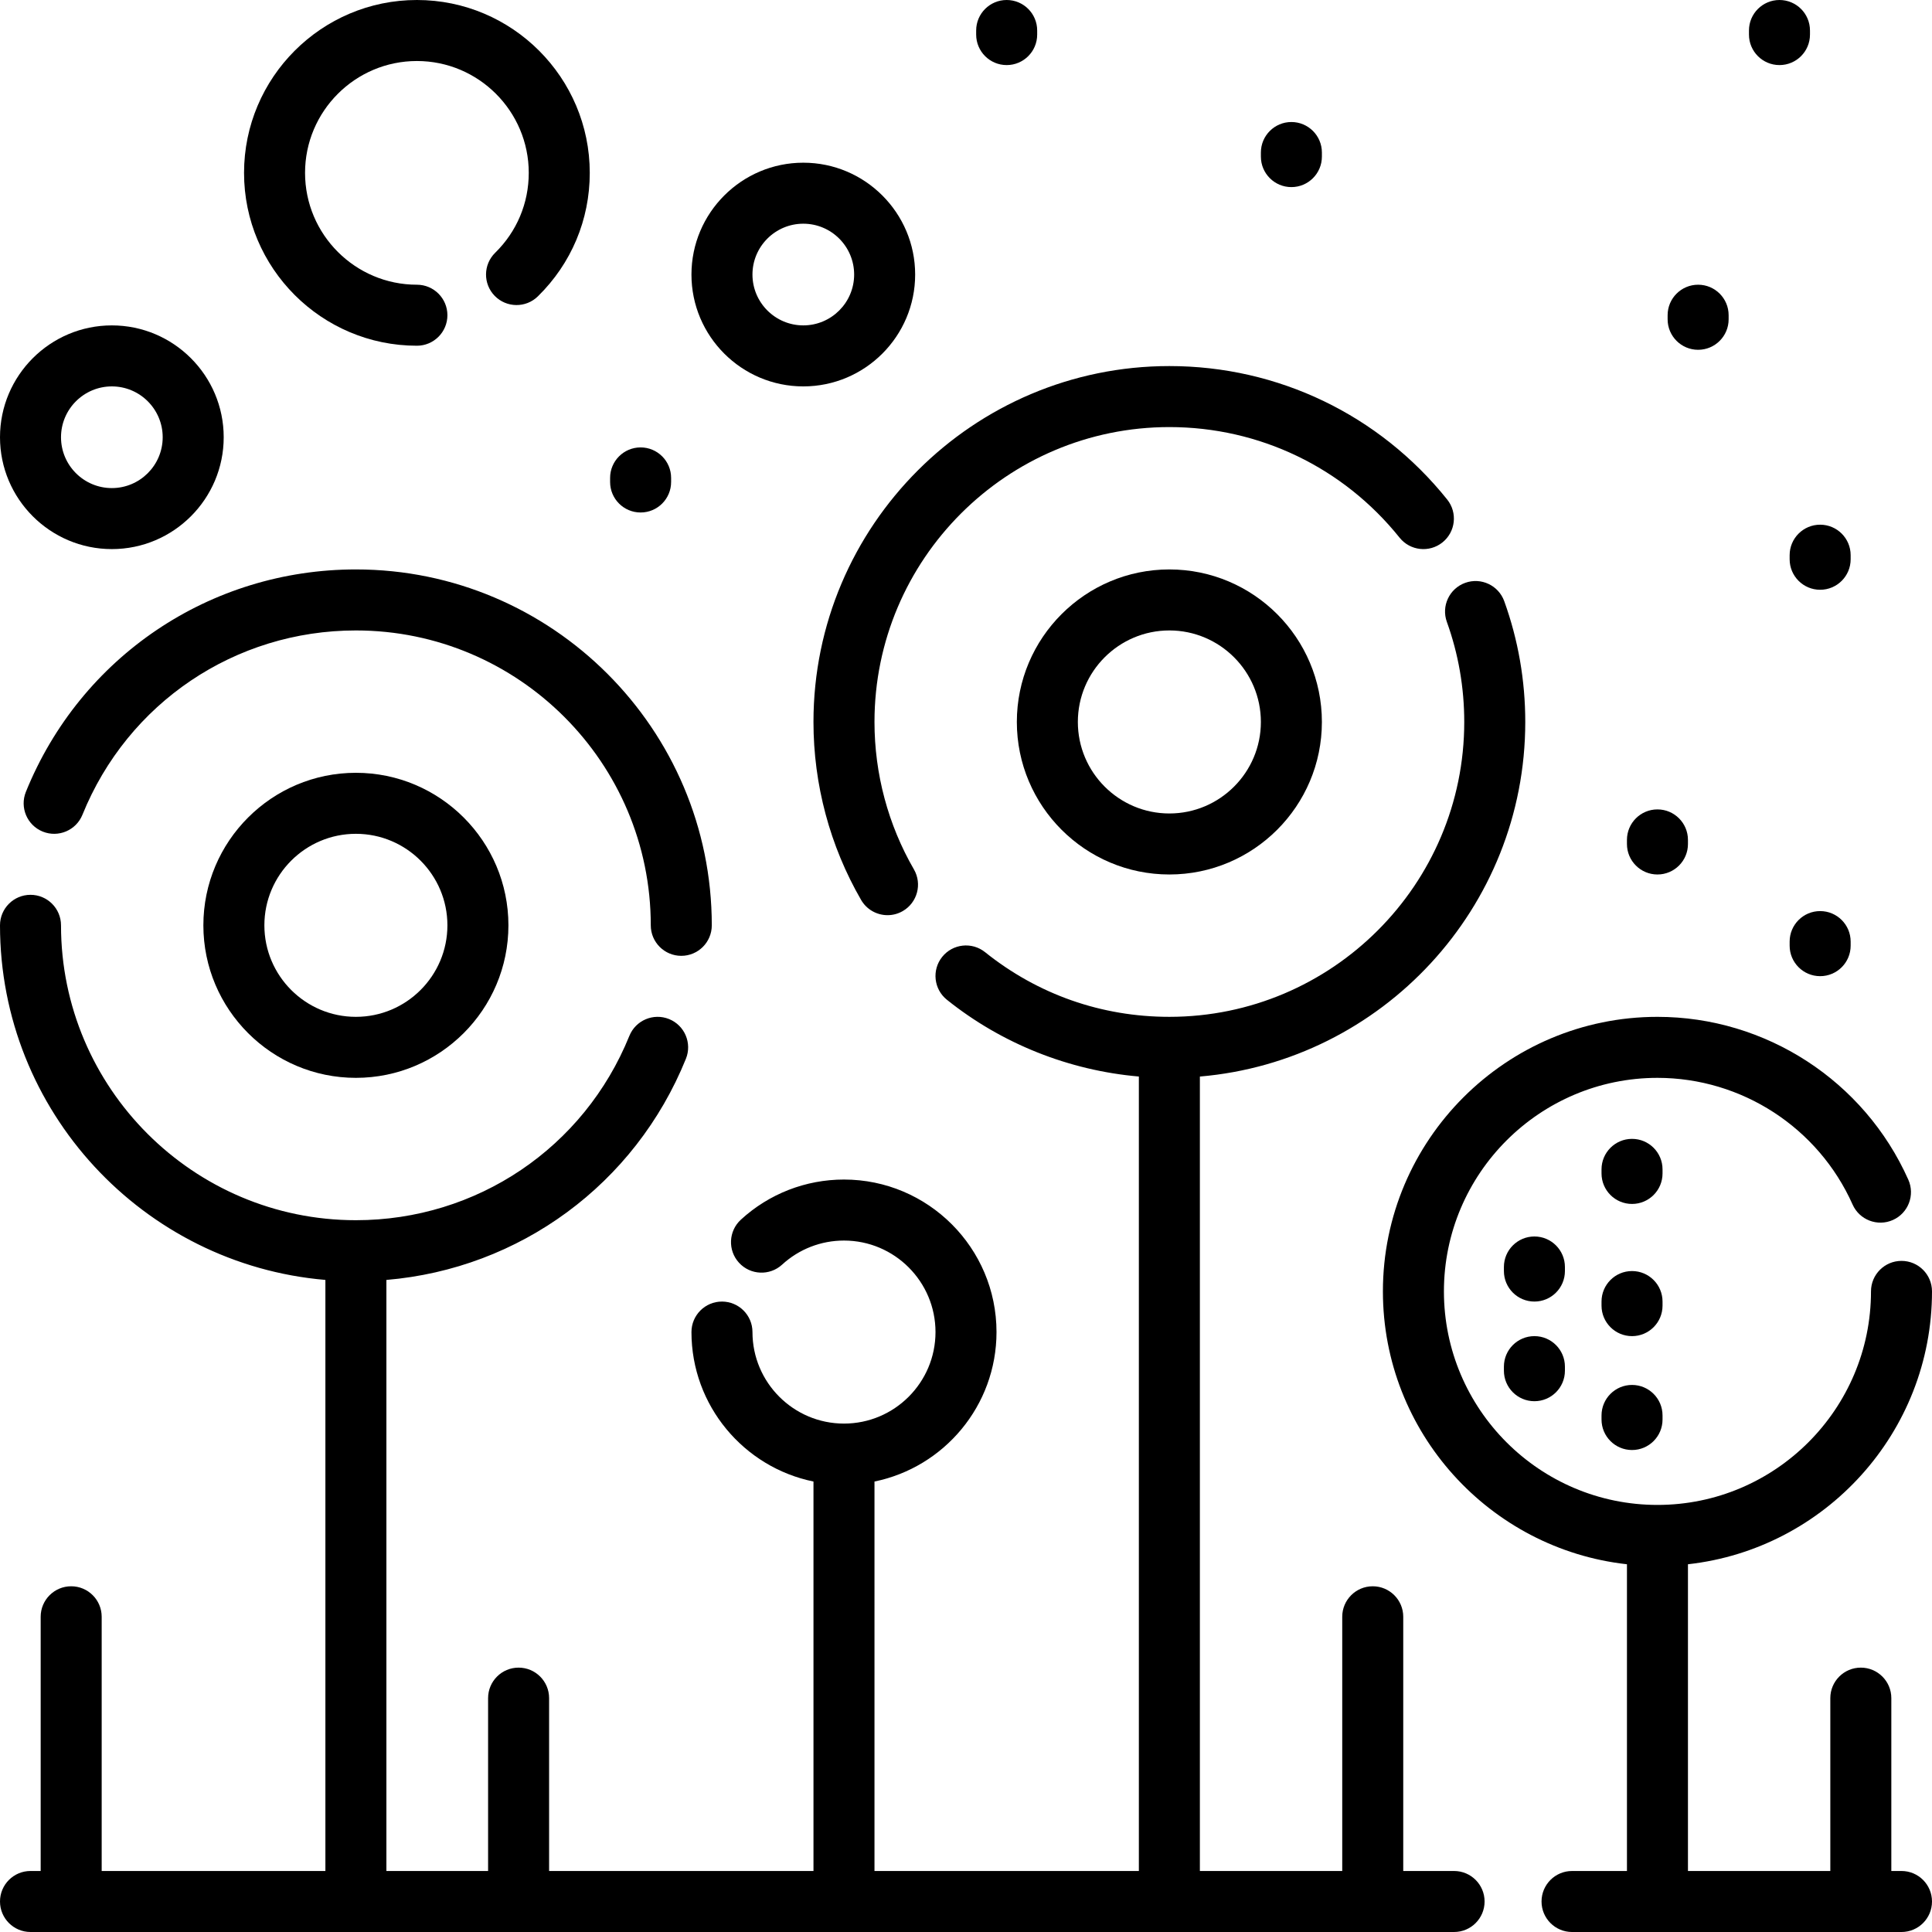 <?xml version="1.0" encoding="iso-8859-1"?>
<!-- Uploaded to: SVG Repo, www.svgrepo.com, Generator: SVG Repo Mixer Tools -->
<svg fill="#000000" height="800px" width="800px" version="1.1" id="Layer_1" xmlns="http://www.w3.org/2000/svg" xmlns:xlink="http://www.w3.org/1999/xlink" 
	 viewBox="0 0 512 512" xml:space="preserve">
<g>
	<g>
		<g>
			<path d="M269.474,191.326c0,22.289,18.132,40.421,40.421,40.421c22.289,0,40.421-18.132,40.421-40.421
				c0-22.289-18.132-40.421-40.421-40.421C287.606,150.905,269.474,169.038,269.474,191.326z M334.147,191.326
				c0,13.373-10.879,24.253-24.253,24.253c-13.373,0-24.253-10.879-24.253-24.253c0-13.373,10.879-24.253,24.253-24.253
				C323.268,167.074,334.147,177.953,334.147,191.326z"/>
			<path d="M266.779,17.246c4.465,0,8.084-3.62,8.084-8.084V8.084c0-4.465-3.62-8.084-8.084-8.084c-4.465,0-8.084,3.62-8.084,8.084
				v1.078C258.695,13.627,262.314,17.246,266.779,17.246z"/>
			<path d="M228.201,238.491c1.498,2.59,4.214,4.038,7.005,4.038c1.374,0,2.766-0.35,4.041-1.088
				c3.865-2.237,5.186-7.182,2.95-11.046c-6.836-11.818-10.45-25.328-10.45-39.068c0-43.091,35.056-78.147,78.147-78.147
				c23.842,0,46.08,10.683,61.011,29.31c2.793,3.484,7.88,4.043,11.364,1.251c3.484-2.793,4.044-7.88,1.251-11.364
				c-18.016-22.476-44.852-35.366-73.627-35.366c-52.006,0-94.316,42.31-94.316,94.316
				C215.579,207.905,219.943,224.215,228.201,238.491z"/>
			<path d="M342.232,49.583c4.465,0,8.084-3.62,8.084-8.084v-1.078c0-4.465-3.62-8.084-8.084-8.084c-4.465,0-8.084,3.62-8.084,8.084
				v1.078C334.147,45.964,337.767,49.583,342.232,49.583z"/>
			<path d="M471.579,17.246c4.465,0,8.084-3.62,8.084-8.084V8.084c0-4.465-3.62-8.084-8.084-8.084c-4.465,0-8.084,3.62-8.084,8.084
				v1.078C463.495,13.627,467.114,17.246,471.579,17.246z"/>
			<path d="M474.274,147.133v1.078c0,4.465,3.62,8.084,8.084,8.084c4.465,0,8.084-3.62,8.084-8.084v-1.078
				c0-4.465-3.62-8.084-8.084-8.084C477.893,139.048,474.274,142.668,474.274,147.133z"/>
			<path d="M439.242,231.747c4.465,0,8.084-3.62,8.084-8.084v-1.078c0-4.465-3.62-8.084-8.084-8.084
				c-4.465,0-8.084,3.62-8.084,8.084v1.078C431.158,228.128,434.777,231.747,439.242,231.747z"/>
			<path d="M482.358,241.448c-4.465,0-8.084,3.62-8.084,8.084v1.078c0,4.465,3.62,8.084,8.084,8.084c4.465,0,8.084-3.62,8.084-8.084
				v-1.078C490.442,245.068,486.823,241.448,482.358,241.448z"/>
			<path d="M450.021,92.699c4.465,0,8.084-3.62,8.084-8.084v-1.078c0-4.465-3.62-8.084-8.084-8.084c-4.465,0-8.084,3.62-8.084,8.084
				v1.078C441.937,89.079,445.556,92.699,450.021,92.699z"/>
			<path d="M406.636,354.088c-4.465,0-8.084,3.62-8.084,8.084v1.078c0,4.465,3.62,8.084,8.084,8.084c4.465,0,8.084-3.62,8.084-8.084
				v-1.078C414.72,357.708,411.1,354.088,406.636,354.088z"/>
			<path d="M110.484,91.621c4.465,0,8.084-3.62,8.084-8.084c0-4.465-3.62-8.084-8.084-8.084c-16.345,0-29.642-13.297-29.642-29.642
				s13.297-29.642,29.642-29.642c16.345,0,29.642,13.297,29.642,29.642c0,8.031-3.159,15.551-8.897,21.174
				c-3.19,3.125-3.24,8.244-0.115,11.432s8.244,3.24,11.432,0.115c8.866-8.689,13.749-20.31,13.749-32.722
				C156.295,20.55,135.745,0,110.484,0c-25.26,0-45.81,20.55-45.81,45.811C64.674,71.071,85.224,91.621,110.484,91.621z"/>
			<path d="M440.589,309.895c0-4.465-3.62-8.084-8.084-8.084c-4.465,0-8.084,3.62-8.084,8.084v1.078c0,4.465,3.62,8.084,8.084,8.084
				c4.465,0,8.084-3.62,8.084-8.084V309.895z"/>
			<path d="M29.642,145.516c16.345,0,29.642-13.297,29.642-29.642c0-16.345-13.297-29.642-29.642-29.642
				C13.297,86.232,0,99.528,0,115.874C0,132.219,13.297,145.516,29.642,145.516z M29.642,102.4c7.43,0,13.474,6.044,13.474,13.474
				s-6.044,13.474-13.474,13.474c-7.43,0-13.474-6.044-13.474-13.474S22.212,102.4,29.642,102.4z"/>
			<path d="M385.348,495.832h-13.474v-67.368c0-4.465-3.62-8.084-8.084-8.084s-8.084,3.62-8.084,8.084v67.368H317.98V285.298
				c48.236-4.115,86.232-44.691,86.232-93.973c0-10.987-1.874-21.754-5.571-32.003c-1.516-4.201-6.147-6.378-10.348-4.862
				c-4.201,1.516-6.377,6.148-4.862,10.348c3.06,8.485,4.611,17.406,4.611,26.518c0,43.091-35.056,78.147-78.147,78.147
				c-17.966,0-34.855-5.926-48.84-17.139c-3.485-2.794-8.573-2.233-11.364,1.25c-2.793,3.484-2.233,8.571,1.25,11.364
				c14.538,11.655,32.351,18.736,50.87,20.342v210.54h-70.063V392.62c18.427-3.756,32.337-20.09,32.337-39.609
				c0-22.289-18.132-40.421-40.421-40.421c-10.148,0-19.853,3.777-27.325,10.635c-3.29,3.019-3.508,8.133-0.489,11.422
				c3.019,3.289,8.134,3.507,11.422,0.489c4.482-4.112,10.303-6.378,16.392-6.378c13.373,0,24.253,10.879,24.253,24.253
				c0,13.373-10.879,24.253-24.253,24.253c-13.373,0-24.253-10.879-24.253-24.253c0-4.465-3.62-8.084-8.084-8.084
				c-4.465,0-8.084,3.62-8.084,8.084c0,19.521,13.91,35.853,32.337,39.609v103.212h-70.063v-45.81c0-4.465-3.62-8.084-8.084-8.084
				c-4.465,0-8.084,3.62-8.084,8.084v45.81H102.4V339.197c35.279-2.979,65.898-25.319,79.373-58.606
				c1.675-4.138-0.321-8.852-4.46-10.527c-4.135-1.673-8.851,0.321-10.527,4.46c-12.011,29.671-40.457,48.844-72.47,48.844
				c-43.091,0-78.147-35.056-78.147-78.147c0-4.465-3.62-8.084-8.084-8.084S0,240.756,0,245.221
				c0,49.284,37.996,89.859,86.232,93.973v156.637H26.947v-67.368c0-4.465-3.62-8.084-8.084-8.084c-4.465,0-8.084,3.62-8.084,8.084
				v67.368H8.084c-4.465,0-8.084,3.62-8.084,8.084C0,508.38,3.62,512,8.084,512h377.263c4.465,0,8.084-3.62,8.084-8.084
				C393.432,499.451,389.812,495.832,385.348,495.832z"/>
			<path d="M440.589,344.926c0-4.465-3.62-8.084-8.084-8.084c-4.465,0-8.084,3.62-8.084,8.084v1.078c0,4.465,3.62,8.084,8.084,8.084
				c4.465,0,8.084-3.62,8.084-8.084V344.926z"/>
			<path d="M503.916,495.832h-2.695v-45.81c0-4.465-3.62-8.084-8.084-8.084s-8.084,3.62-8.084,8.084v45.81h-37.726v-81.288
				C483.655,410.509,512,379.618,512,342.232c0-4.465-3.62-8.084-8.084-8.084c-4.465,0-8.084,3.62-8.084,8.084
				c0,31.204-25.385,56.589-56.589,56.589s-56.589-25.385-56.589-56.589s25.385-56.589,56.589-56.589
				c22.323,0,42.623,13.179,51.716,33.576c1.817,4.077,6.597,5.91,10.675,4.092c4.078-1.818,5.91-6.598,4.092-10.675
				c-11.689-26.22-37.785-43.161-66.483-43.161c-40.119,0-72.758,32.639-72.758,72.758c0,37.387,28.345,68.277,64.674,72.312v81.288
				h-14.552c-4.465,0-8.084,3.62-8.084,8.084c0,4.465,3.62,8.084,8.084,8.084h87.309c4.465,0,8.084-3.62,8.084-8.084
				C512,499.451,508.38,495.832,503.916,495.832z"/>
			<path d="M6.86,209.851c-1.675,4.138,0.321,8.852,4.46,10.527c4.139,1.676,8.852-0.321,10.527-4.46
				c12.01-29.671,40.456-48.844,72.469-48.844c43.091,0,78.147,35.056,78.147,78.147c0,4.465,3.62,8.084,8.084,8.084
				c4.465,0,8.084-3.62,8.084-8.084c0-52.006-42.31-94.316-94.316-94.316C55.683,150.905,21.354,174.042,6.86,209.851z"/>
			<path d="M432.505,367.023c-4.465,0-8.084,3.62-8.084,8.084v1.078c0,4.465,3.62,8.084,8.084,8.084c4.465,0,8.084-3.62,8.084-8.084
				v-1.078C440.589,370.643,436.97,367.023,432.505,367.023z"/>
			<path d="M212.884,102.4c16.345,0,29.642-13.297,29.642-29.642c0-16.345-13.297-29.642-29.642-29.642
				s-29.642,13.297-29.642,29.642C183.242,89.103,196.539,102.4,212.884,102.4z M212.884,59.284c7.43,0,13.474,6.044,13.474,13.474
				s-6.044,13.474-13.474,13.474s-13.474-6.044-13.474-13.474C199.411,65.328,205.454,59.284,212.884,59.284z"/>
			<path d="M169.768,135.815c4.465,0,8.084-3.62,8.084-8.084v-1.078c0-4.465-3.62-8.084-8.084-8.084s-8.084,3.62-8.084,8.084v1.078
				C161.684,132.195,165.304,135.815,169.768,135.815z"/>
			<path d="M53.895,245.221c0,22.289,18.132,40.421,40.421,40.421s40.421-18.132,40.421-40.421S116.604,204.8,94.316,204.8
				S53.895,222.932,53.895,245.221z M118.568,245.221c0,13.373-10.879,24.253-24.253,24.253s-24.253-10.879-24.253-24.253
				c0-13.373,10.879-24.253,24.253-24.253S118.568,231.848,118.568,245.221z"/>
			<path d="M414.72,335.764c0-4.465-3.62-8.084-8.084-8.084c-4.465,0-8.084,3.62-8.084,8.084v1.078c0,4.465,3.62,8.084,8.084,8.084
				c4.465,0,8.084-3.62,8.084-8.084V335.764z"/>
		</g>
	</g>
</g>
</svg>